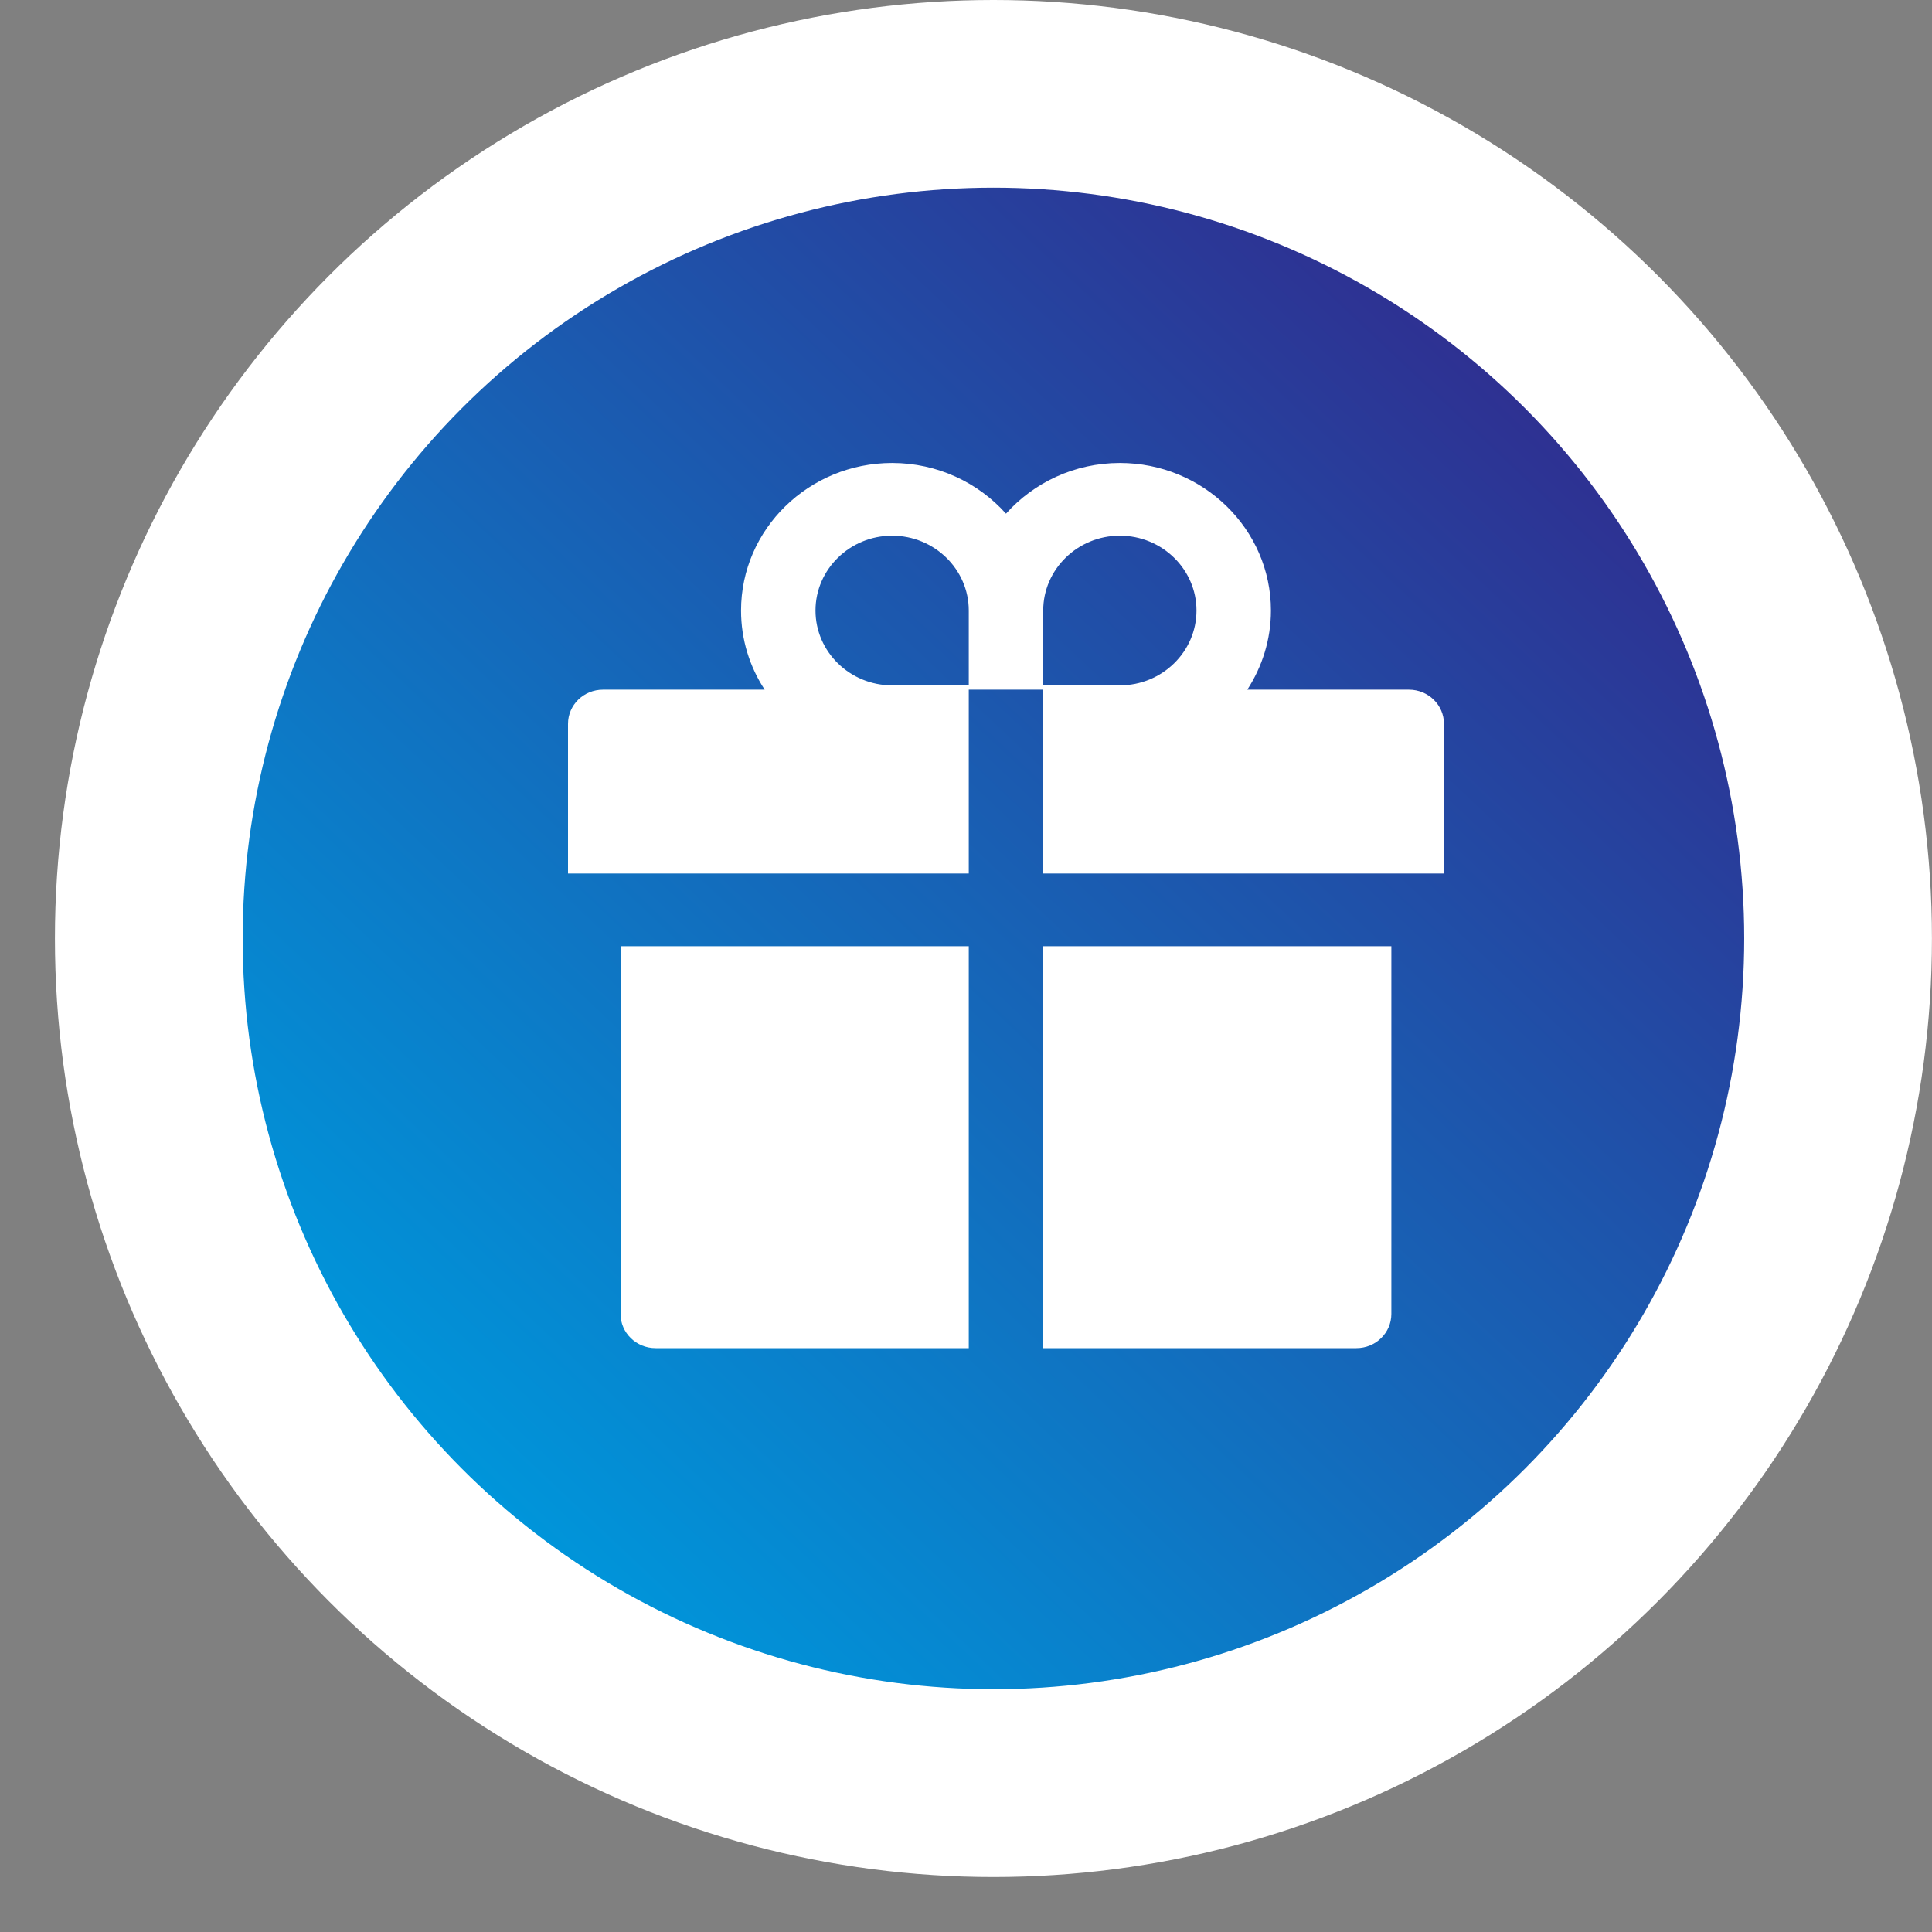 <svg width="30" height="30" viewBox="0 0 30 30" fill="none" xmlns="http://www.w3.org/2000/svg">
<rect x="0" y="0" width="30" height="30" fill="#808080" stroke="none"/>
<circle cx="15.426" cy="14.573" r="14.573" fill="white"/>
<circle cx="15.426" cy="14.572" r="11.658" fill="url(#paint0_linear_3503_199)"/>
<path d="M9.636 20.403C9.636 20.697 9.88 20.934 10.18 20.934H15.043V14.693H9.636V20.403ZM16.199 20.934H21.061C21.362 20.934 21.605 20.697 21.605 20.403V14.693H16.199V20.934ZM21.878 10.709H19.368C19.599 10.353 19.735 9.932 19.735 9.48C19.735 8.217 18.683 7.189 17.389 7.189C16.685 7.189 16.051 7.495 15.621 7.976C15.191 7.495 14.557 7.189 13.853 7.189C12.559 7.189 11.507 8.217 11.507 9.48C11.507 9.932 11.641 10.353 11.874 10.709H9.364C9.063 10.709 8.82 10.946 8.82 11.24V13.564H15.043V10.709H16.199V13.564H22.422V11.24C22.422 10.946 22.178 10.709 21.878 10.709ZM15.043 10.642H13.853C13.197 10.642 12.663 10.121 12.663 9.48C12.663 8.84 13.197 8.318 13.853 8.318C14.509 8.318 15.043 8.84 15.043 9.48V10.642ZM17.389 10.642H16.199V9.48C16.199 8.84 16.733 8.318 17.389 8.318C18.045 8.318 18.579 8.84 18.579 9.48C18.579 10.121 18.045 10.642 17.389 10.642Z" fill="white"/>
<defs>
<linearGradient id="paint0_linear_3503_199" x1="7.436" y1="23.062" x2="23.417" y2="6.083" gradientUnits="userSpaceOnUse">
<stop stop-color="#0095DA"/>
<stop offset="1" stop-color="#2E3192"/>
</linearGradient>
</defs>
</svg>
